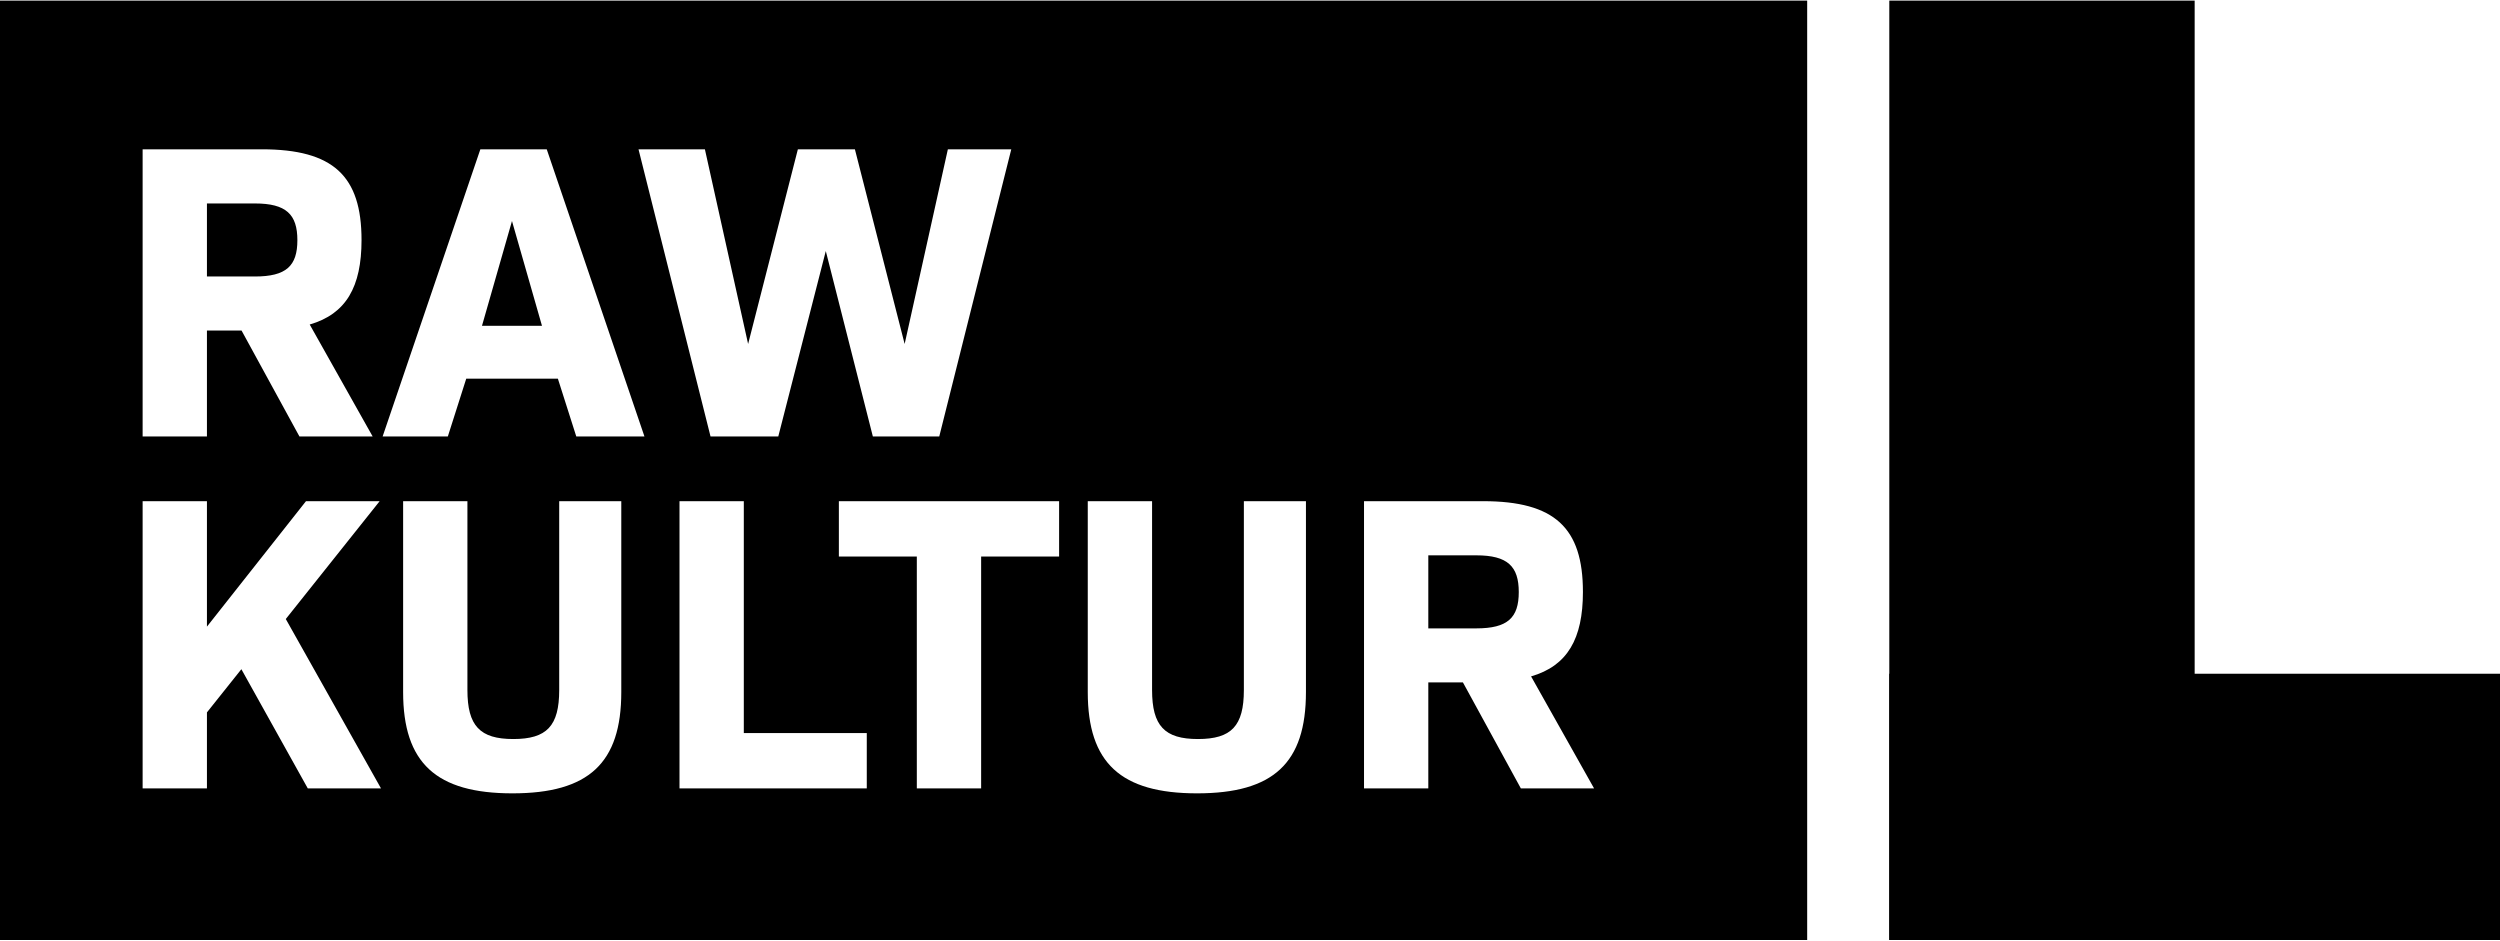 <?xml version="1.0"?>
<svg xmlns="http://www.w3.org/2000/svg" version="1.1" width="101" height="38" viewBox="0 0 101 38"><svg width="102" height="38" viewBox="0 0 129 48" fill="none" x="-1" y="0">
<g clip-path="url(#clip0_12365_5711)">
<path d="M129 34.396H97.797V48H129V34.396Z" fill="black"/>
<path d="M113.399 0H97.797V48H113.399V0Z" fill="black"/>
<path fill-rule="evenodd" clip-rule="evenodd" d="M0 0H93.601V48H0V0ZM11.838 16.858H13.606L16.565 22.273H20.306L17.089 16.551C18.948 16.013 19.737 14.629 19.737 12.236C19.737 8.96 18.295 7.599 14.638 7.599H8.552V22.273H11.838V16.858ZM14.289 14.098H11.838V10.366H14.289C15.89 10.366 16.459 10.927 16.459 12.243C16.459 13.559 15.89 14.098 14.289 14.098ZM29.769 19.318H25.087L24.146 22.273H20.814L25.808 7.599H29.2L34.193 22.273H30.71L29.769 19.318ZM25.891 16.618H28.957L27.424 11.263L25.891 16.618ZM49.255 22.273L52.935 7.599H49.695L47.487 17.546L44.945 7.599H42.031L39.489 17.546L37.281 7.599H33.889L37.569 22.273H41.03L43.458 12.797L45.863 22.273H49.255ZM13.591 34.171L11.838 36.37V40.252H8.552V25.578H11.838V31.988L16.899 25.578H20.663L15.867 31.599L20.731 40.252H16.99L13.598 34.164L13.591 34.171ZM21.862 25.578V35.331C21.862 38.95 23.546 40.506 27.447 40.506C31.347 40.506 33.009 38.958 33.009 35.331V25.578H29.837V35.226C29.837 37.066 29.2 37.731 27.492 37.731C25.785 37.731 25.147 37.058 25.147 35.226V25.578H21.862ZM45.552 37.425V40.252H35.983V25.578H39.269V37.425H45.552ZM51.395 28.405H55.379V25.578H44.126V28.405H48.109V40.252H51.395V28.405ZM56.843 35.331V25.578H60.129V35.226C60.129 37.058 60.767 37.731 62.474 37.731C64.181 37.731 64.819 37.066 64.819 35.226V25.578H67.991V35.331C67.991 38.958 66.329 40.506 62.428 40.506C58.528 40.506 56.843 38.95 56.843 35.331ZM74.243 34.837H76.011L78.971 40.252H82.712L79.494 34.53C81.353 33.992 82.143 32.608 82.143 30.215C82.143 26.939 80.701 25.578 77.043 25.578H70.958V40.252H74.243V34.837ZM76.694 32.077H74.243V28.345H76.694C78.295 28.345 78.865 28.906 78.865 30.223C78.865 31.539 78.295 32.077 76.694 32.077Z" fill="black"/>
</g>
<defs>
<clipPath id="clip0_12365_5711">
<rect width="129" height="48" fill="white"/>
</clipPath>
</defs>
</svg></svg>
